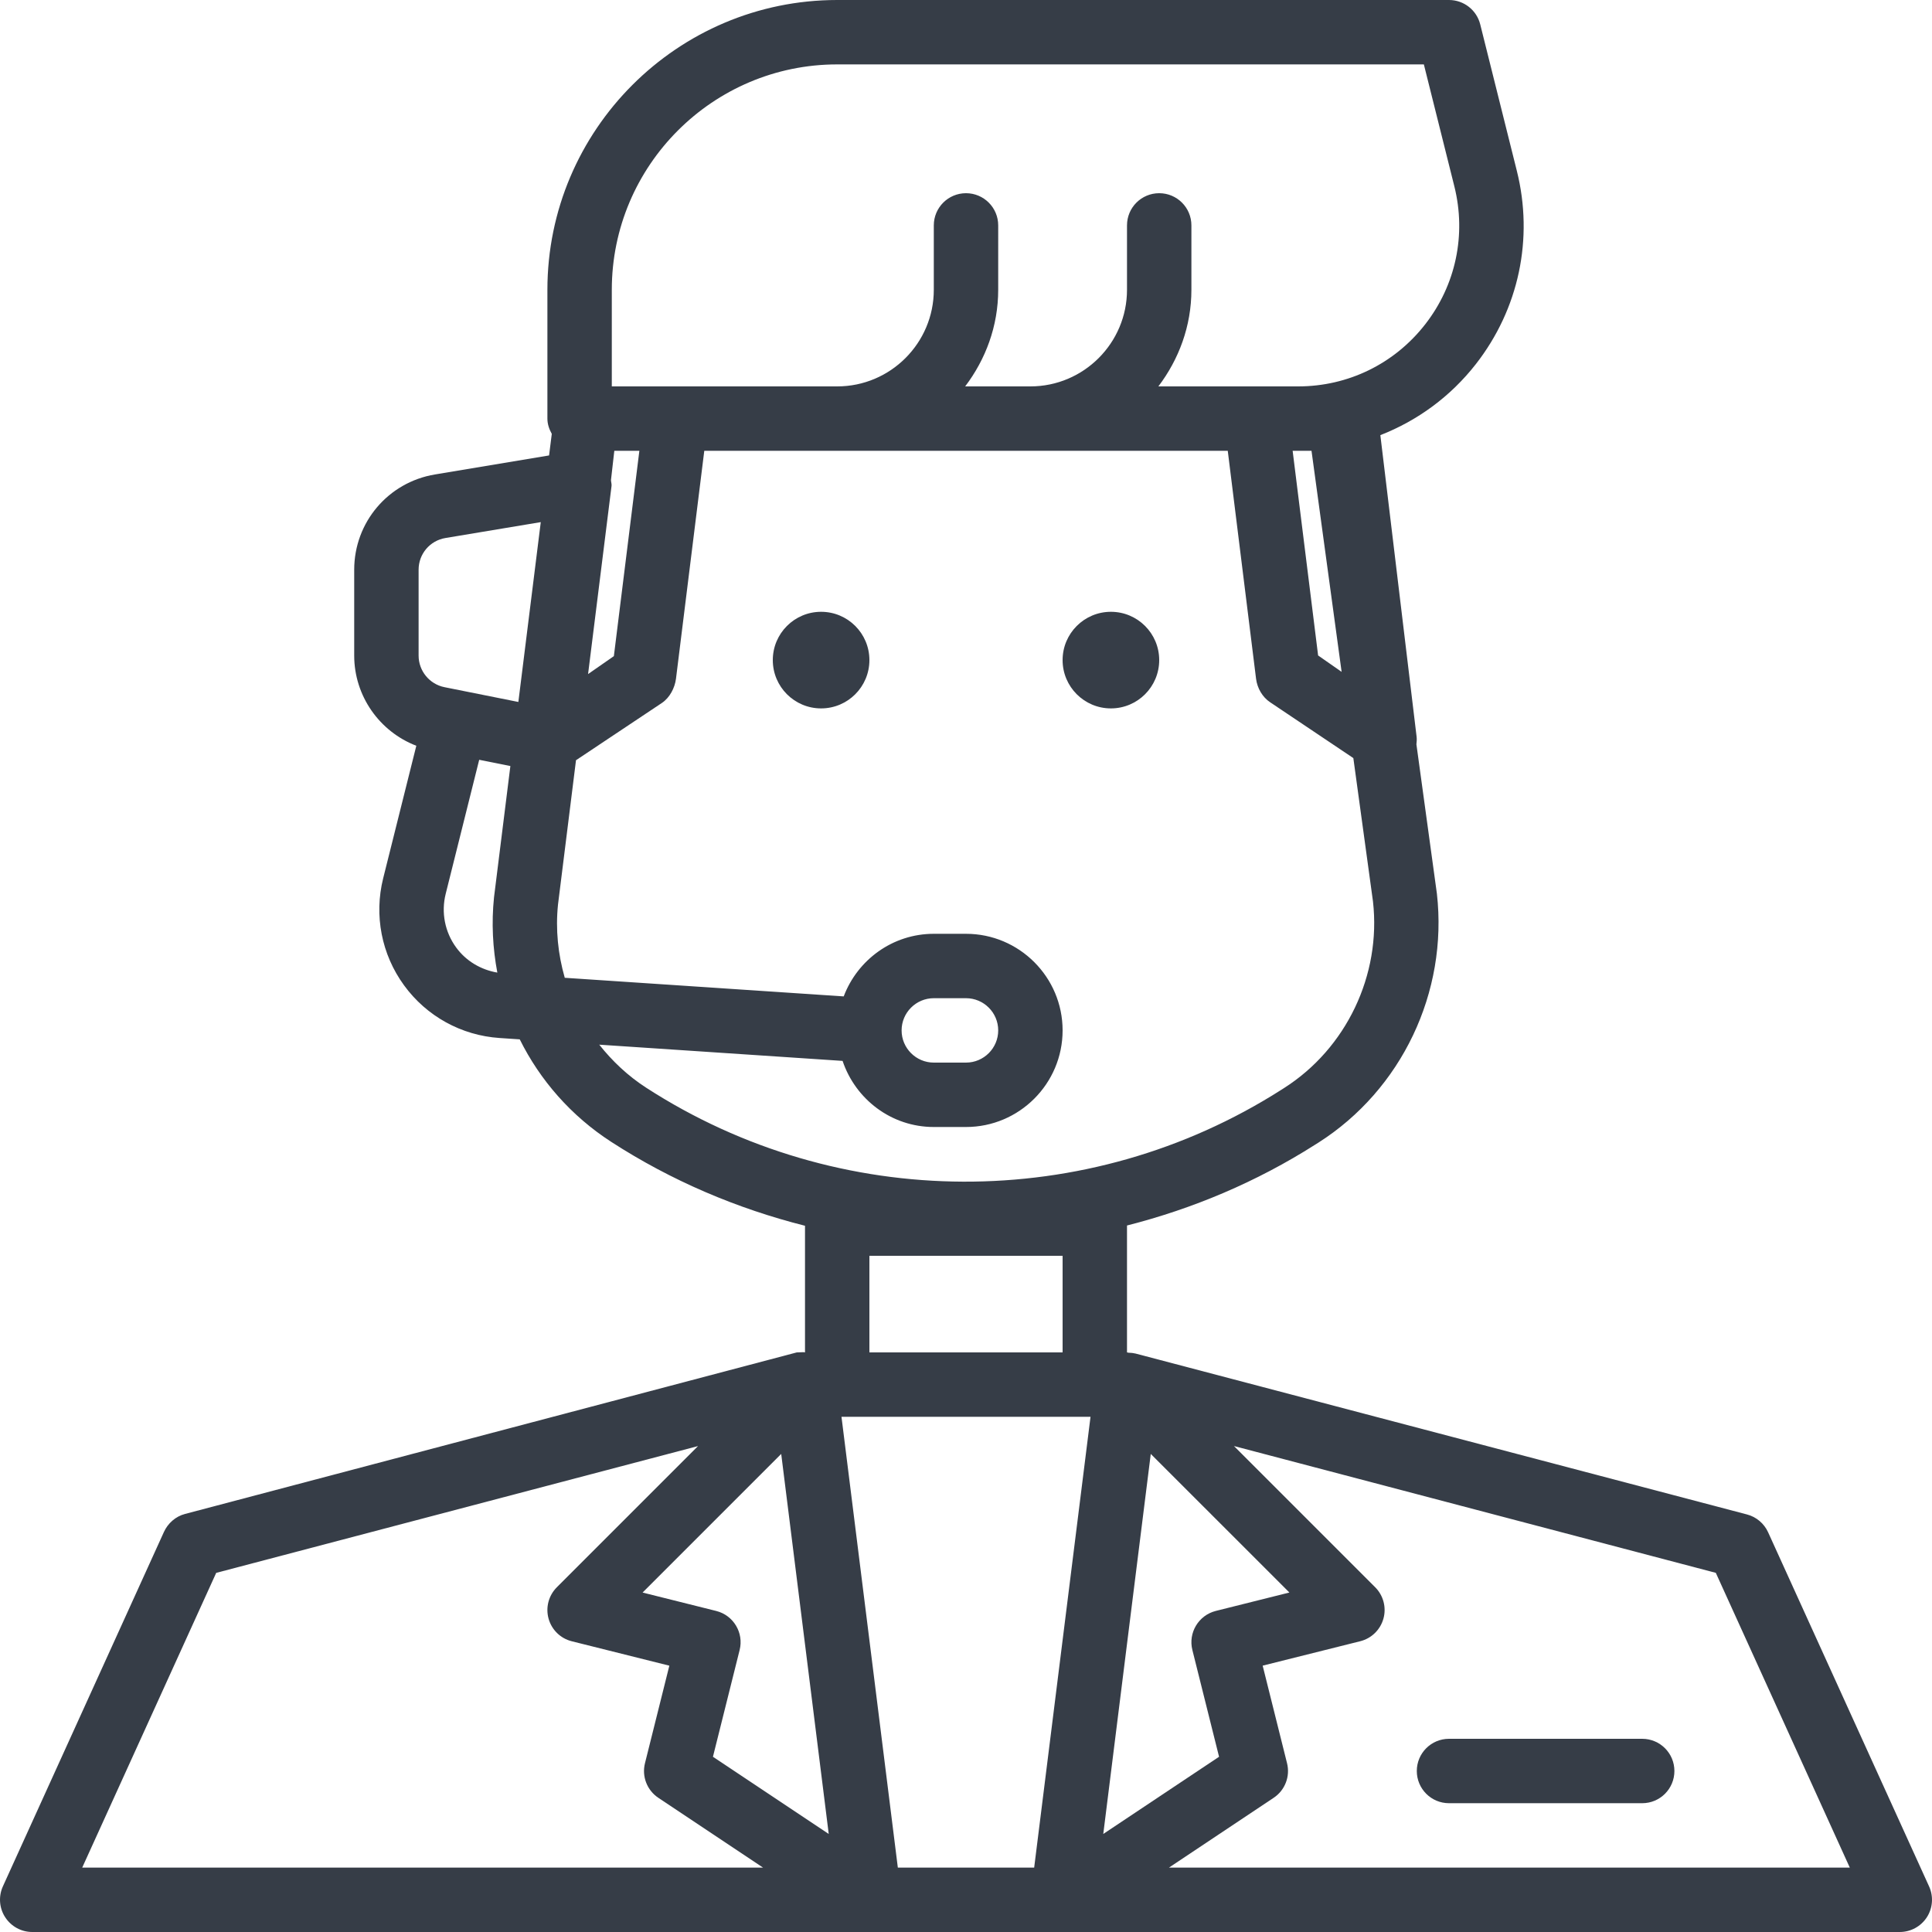<?xml version="1.0" encoding="iso-8859-1"?>
<!-- Generator: Adobe Illustrator 19.0.0, SVG Export Plug-In . SVG Version: 6.00 Build 0)  -->
<svg version="1.1" id="Layer_1" xmlns="http://www.w3.org/2000/svg" xmlns:xlink="http://www.w3.org/1999/xlink" x="0px" y="0px"
	 viewBox="0 0 480 480" style="enable-background:new 0 0 480 480;" xml:space="preserve" fill="#363d47">
<g>
	<g>
		<g>
			<path d="M479.281,468.688l-40-88c-0.992-2.184-2.92-3.816-5.24-4.424l-152-40c-0.04-0.008-0.072,0.008-0.112-0.008
				c-0.504-0.128-1.016-0.152-1.536-0.176c-0.136,0-0.256-0.08-0.392-0.08v-31.528c16.32-4.152,32.136-10.784,46.768-20.096
				l0.792-0.496c20.648-13.144,32.208-37.352,29.432-61.856l-5.088-37.096c0.072-0.616,0.12-1.248,0.048-1.88l-9.008-74.936
				c9.216-3.6,17.424-9.576,23.728-17.648c10.688-13.688,14.4-31.192,10.176-48.04l-9.088-36.36C366.873,2.496,363.673,0,360.001,0
				h-152c-39.696,0-72,32.296-72,72v32c0,1.4,0.456,2.648,1.088,3.792l-0.672,5.36l-28.36,4.728
				c-11.616,1.936-20.056,11.888-20.056,23.672v21.328c0,10.04,6.304,18.904,15.432,22.4l-8.232,32.92
				c-2.304,9.216-0.416,18.92,5.184,26.6c5.6,7.688,14.248,12.456,23.736,13.088l5.008,0.336
				c5.048,10.168,12.768,19.024,22.736,25.472c15.016,9.712,31.312,16.592,48.136,20.84V336c-0.12,0-0.232-0.064-0.352-0.056
				c-0.544,0.024-1.08,0.056-1.6,0.056c-0.024,0-0.056,0-0.08,0l-152,40.136c-2.328,0.608-4.256,2.304-5.248,4.488l-40,88.032
				c-1.128,2.48-0.92,5.376,0.552,7.656C2.745,478.6,5.281,480,8.001,480h208h48h208c2.72,0,5.248-1.384,6.728-3.672
				C480.193,474.048,480.409,471.168,479.281,468.688z M122.737,222.936c-0.656,6.36-0.32,12.64,0.824,18.704
				c-4.088-0.704-7.768-2.864-10.24-6.256c-2.8-3.84-3.744-8.688-2.592-13.304l8.328-33.312l7.744,1.552L122.737,222.936z
				 M128.785,174.4l-18.352-3.672c-3.728-0.744-6.432-4.04-6.432-7.848v-21.328c0-3.928,2.808-7.248,6.688-7.888l23.664-3.944
				L128.785,174.4z M152.001,72c0-30.872,25.12-56,56-56h145.752l7.576,30.296c3.008,12.04,0.36,24.544-7.272,34.32
				C346.425,90.392,334.929,96,322.521,96h-34.728c5.08-6.704,8.208-14.96,8.208-24V56c0-4.424-3.576-8-8-8s-8,3.576-8,8v16
				c0,13.232-10.768,24-24,24h-16.208c5.08-6.704,8.208-14.96,8.208-24V56c0-4.424-3.584-8-8-8c-4.416,0-8,3.576-8,8v16
				c0,13.232-10.768,24-24,24h-56V72z M333.321,166.92l-5.84-4.072L321.153,112h4.688L333.321,166.92z M151.793,119.296l0.832-7.296
				h6.224l-6.336,51.016l-6.408,4.456l5.832-46.752C151.993,120.264,151.817,119.752,151.793,119.296z M160.553,270.248
				c-4.56-2.944-8.424-6.608-11.672-10.704l60.456,4.032c3.2,9.512,12.096,16.424,22.664,16.424h8c13.232,0,24-10.768,24-24
				s-10.768-24-24-24h-8c-10.248,0-18.952,6.488-22.384,15.552l-69.304-4.624c-1.664-5.816-2.32-11.952-1.68-18.192l4.472-35.864
				l21.336-14.224c1.936-1.288,3.208-3.712,3.504-6.016L174.977,112h130.056l7.032,56.64c0.288,2.304,1.56,4.552,3.504,5.84
				l20.664,13.864l4.88,35.624c2.072,18.28-6.616,36.504-22.088,46.352l-0.792,0.504
				C270.241,301.368,208.337,301.152,160.553,270.248z M224.001,256c0-4.416,3.592-8,8-8h8c4.408,0,8,3.584,8,8c0,4.416-3.592,8-8,8
				h-8C227.593,264,224.001,260.416,224.001,256z M264.001,312v24h-48v-24H264.001z M20.425,464l33.288-73.224l119.712-31.504
				l-35.08,35.08c-2.04,2.04-2.824,5.016-2.056,7.792c0.768,2.784,2.976,4.928,5.768,5.624l24.24,6.064l-6.056,24.24
				c-0.824,3.272,0.512,6.72,3.328,8.592L189.577,464H20.425z M177.129,436.464l6.632-26.528c1.072-4.28-1.536-8.624-5.816-9.696
				l-18.296-4.576l34.44-34.44l5.904,47.208l5.904,47.208L177.129,436.464z M256.937,464h-33.872l-14-112h61.872L256.937,464z
				 M280.001,408.432l5.904-47.208l34.44,34.432l-18.288,4.576c-4.28,1.08-6.888,5.424-5.816,9.704l6.632,26.528l-28.768,19.176
				L280.001,408.432z M290.425,464l26.016-17.344c2.816-1.872,4.144-5.32,3.32-8.592l-6.056-24.24l24.232-6.064
				c2.8-0.696,5-2.84,5.776-5.624c0.768-2.776-0.016-5.752-2.056-7.792l-35.08-35.08l119.712,31.504L459.577,464H290.425z"/>
			<circle cx="204.001" cy="164" r="12"/>
			<circle cx="276.001" cy="164" r="12"/>
			<path d="M408.001,432h-48c-4.424,0-8,3.576-8,8s3.576,8,8,8h48c4.424,0,8-3.576,8-8S412.425,432,408.001,432z"/>
		</g>
	</g>
</g>
<g>
</g>
<g>
</g>
<g>
</g>
<g>
</g>
<g>
</g>
<g>
</g>
<g>
</g>
<g>
</g>
<g>
</g>
<g>
</g>
<g>
</g>
<g>
</g>
<g>
</g>
<g>
</g>
<g>
</g>
</svg>
